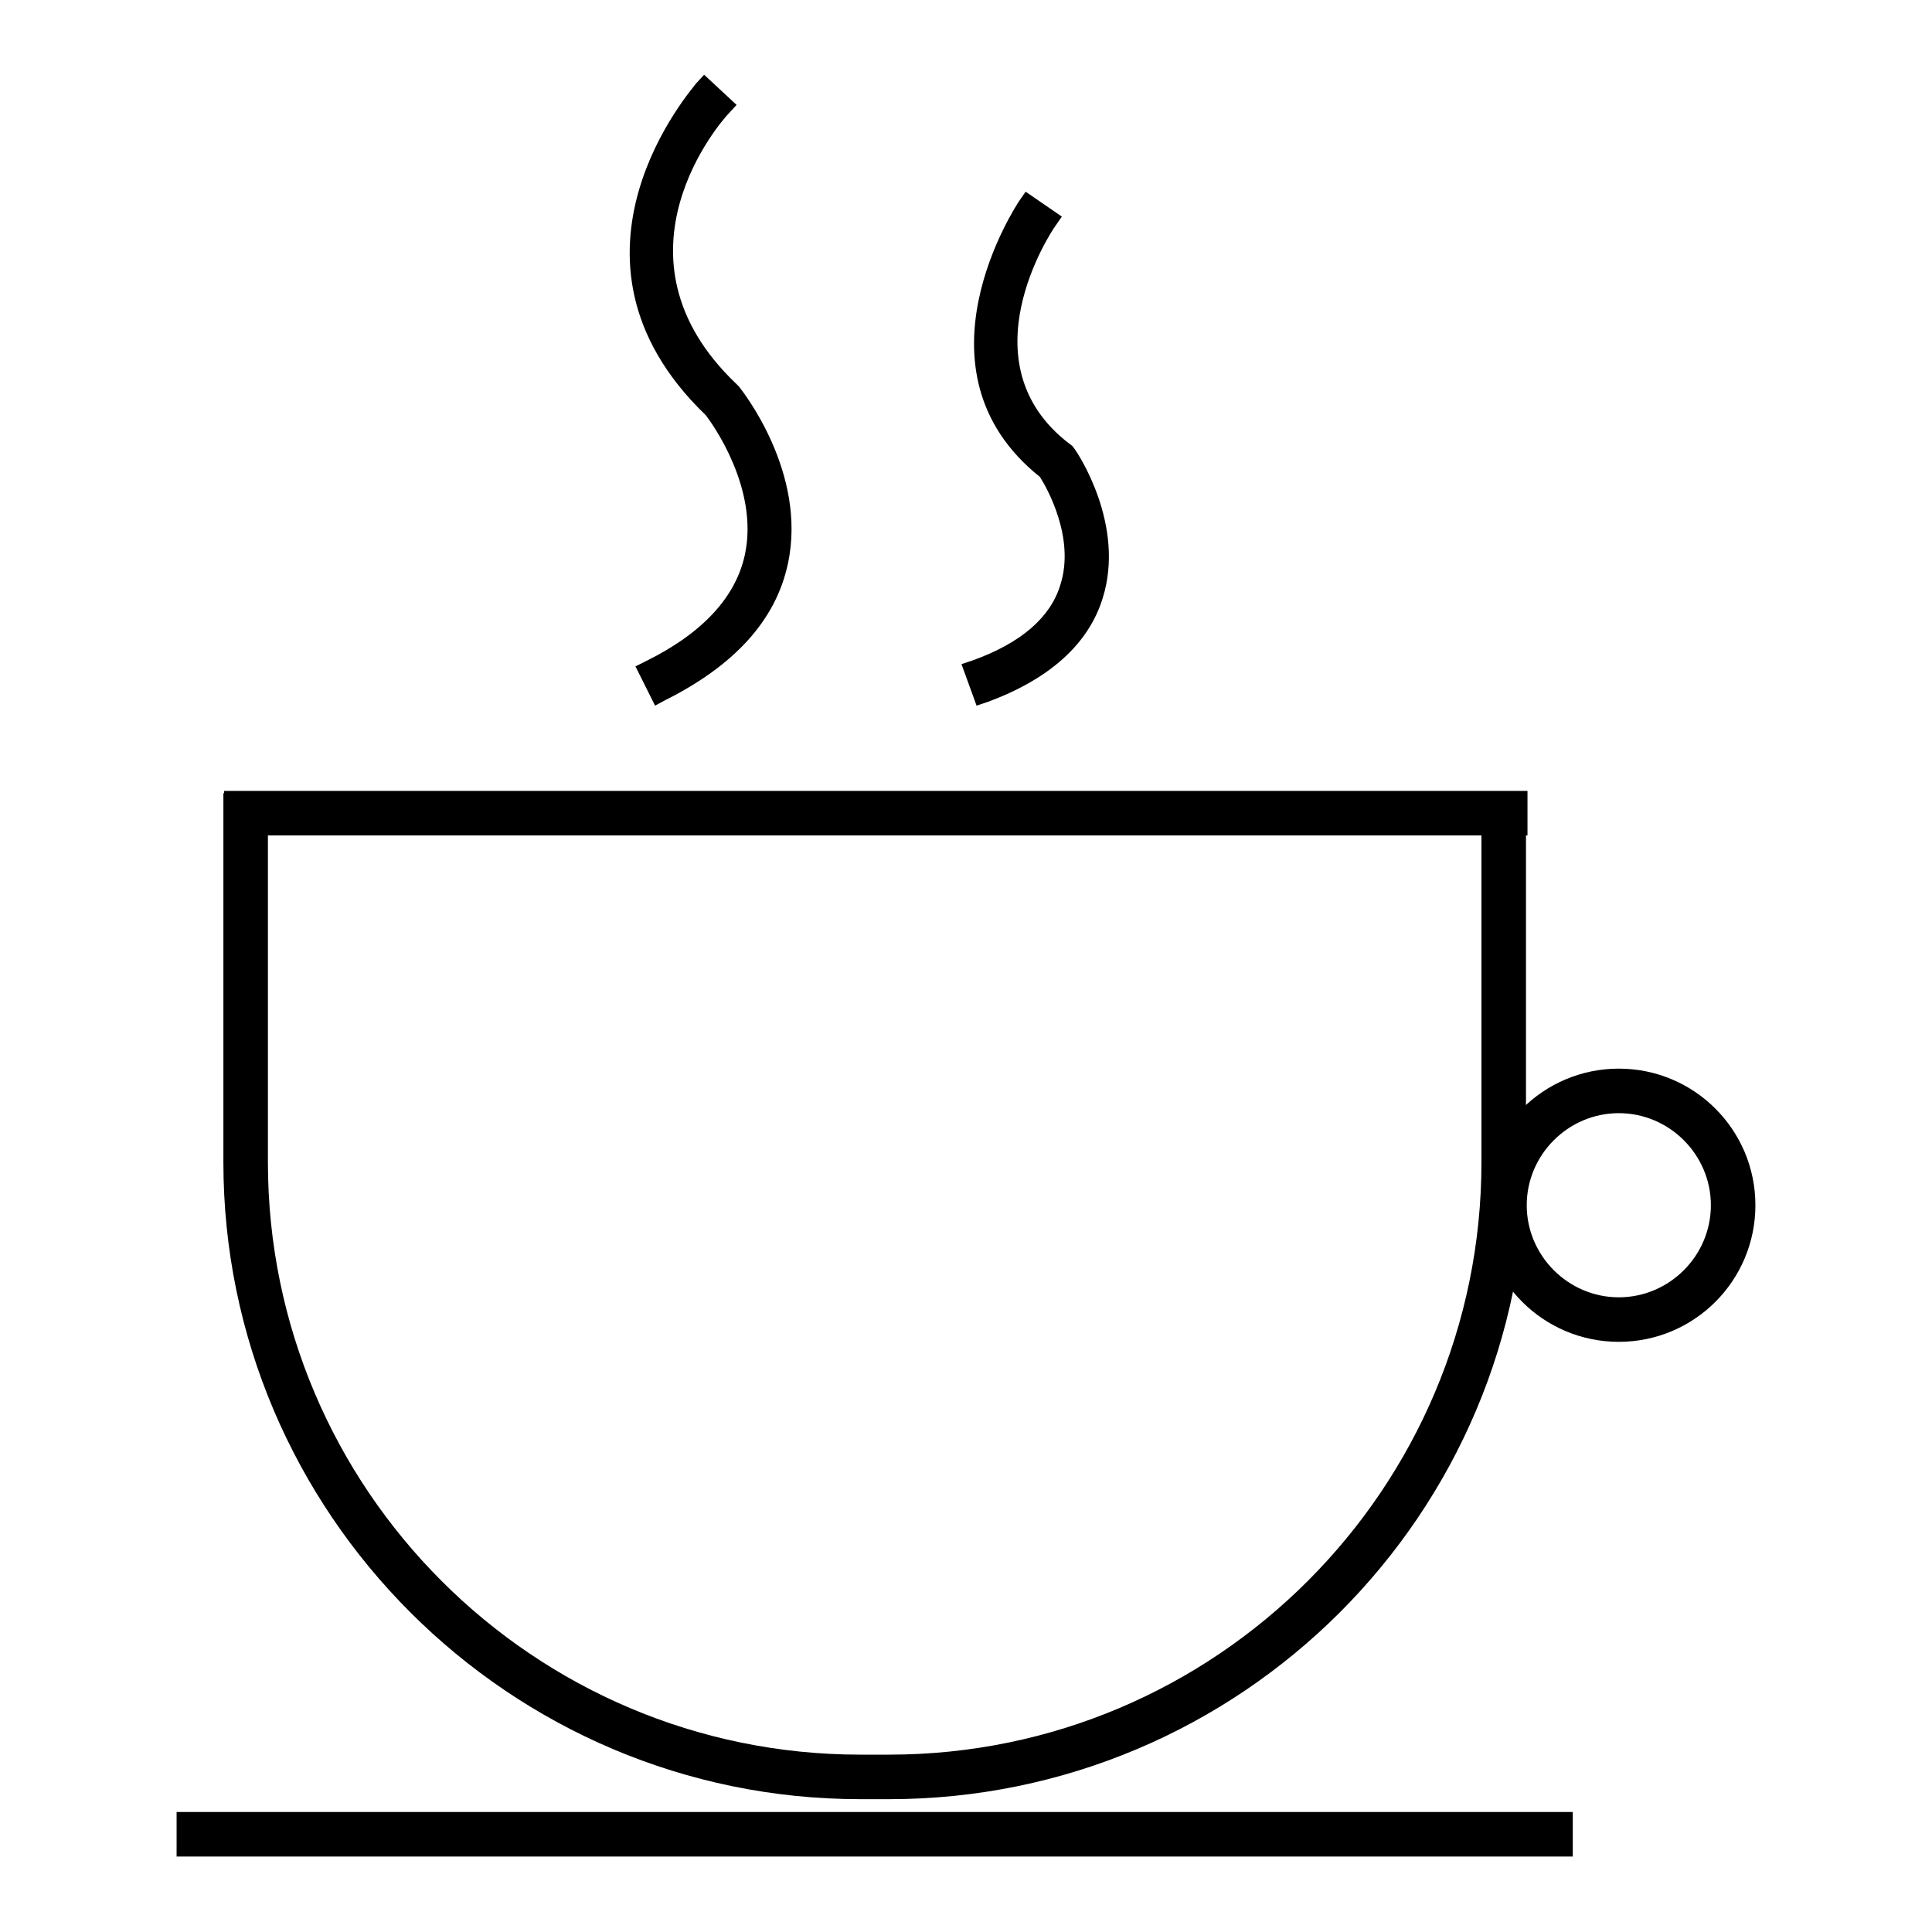 <?xml version="1.0" encoding="utf-8"?>
<!-- Svg Vector Icons : http://www.onlinewebfonts.com/icon -->
<!DOCTYPE svg PUBLIC "-//W3C//DTD SVG 1.1//EN" "http://www.w3.org/Graphics/SVG/1.1/DTD/svg11.dtd">
<svg version="1.1" xmlns="http://www.w3.org/2000/svg" xmlns:xlink="http://www.w3.org/1999/xlink" x="0px" y="0px" viewBox="0 0 256 256" enable-background="new 0 0 256 256" xml:space="preserve">
<g><g><path fill="#000000" d="M25,241.7h181.9v2.8H25V241.7z"/><path fill="#000000" d="M23.4,240.1h185v5.9h-185V240.1z"/><path fill="#000000" d="M31.3,106.4h169.5v2.8H31.3V106.4z"/><path fill="#000000" d="M29.7,104.8h172.7v5.9H29.7V104.8z"/><path fill="#000000" d="M117.8,236.9H114c-45.7,0-82.9-37.2-82.9-82.9v-47.4h2.8V154c0,44.2,35.9,80.1,80.1,80.1h3.8c44.2,0,80.1-35.9,80.1-80.1v-47.4h2.8V154C200.7,199.7,163.5,236.9,117.8,236.9z"/><path fill="#000000" d="M117.8,238.4H114c-46.5,0-84.4-37.9-84.4-84.4v-48.9h5.9V154c0,43.3,35.2,78.5,78.5,78.5h3.8c43.3,0,78.5-35.2,78.5-78.5v-48.9h5.9V154C202.3,200.6,164.4,238.4,117.8,238.4z"/><path fill="#000000" d="M214.5,176.2c-9.1,0-16.5-7.4-16.5-16.5c0-9.1,7.4-16.5,16.5-16.5c9.1,0,16.5,7.4,16.5,16.5C231,168.8,223.6,176.2,214.5,176.2z M214.5,145.9c-7.6,0-13.8,6.2-13.8,13.8s6.2,13.8,13.8,13.8c7.6,0,13.8-6.2,13.8-13.8S222.1,145.9,214.5,145.9z"/><path fill="#000000" d="M214.5,177.8c-10,0-18.1-8.1-18.1-18.1c0-10,8.1-18.1,18.1-18.1c10,0,18.1,8.1,18.1,18.1C232.6,169.7,224.5,177.8,214.5,177.8z M214.5,147.5c-6.7,0-12.2,5.5-12.2,12.2s5.5,12.2,12.2,12.2s12.2-5.5,12.2-12.2S221.2,147.5,214.5,147.5z"/><path fill="#000000" d="M87.5,91.5L86.3,89c7.9-3.9,12.6-9,14-15.1c2.1-9.7-4.9-19-5.6-19.8c-20.8-19.9-1.5-41.6-1.3-41.8l2,1.9c-0.7,0.8-17.8,19.9,1.2,38l0.1,0.1c0.4,0.4,8.6,10.8,6.2,22.2C101.4,81.4,96.2,87.1,87.5,91.5z"/><path fill="#000000" d="M86.8,93.5l-2.6-5.2l1.4-0.7c7.5-3.7,11.9-8.5,13.1-14.1c1.9-8.8-4.4-17.5-5.2-18.5c-21.8-21-1.4-43.6-1.3-43.9l1.1-1.2l4.3,4l-1.1,1.2c-0.7,0.7-16.8,18.8,1.1,35.8l0.3,0.3c0.4,0.5,9.1,11.4,6.5,23.5c-1.6,7.5-7.1,13.5-16.3,18.1L86.8,93.5z"/><path fill="#000000" d="M130.3,91.5l-1-2.6c6.8-2.5,11.1-6.2,12.6-11c2.3-7.2-2.2-14.7-3-15.9c-17-13.3-2.8-34.4-2.6-34.6l2.3,1.6c-0.5,0.8-13,19.3,2.2,31l0.2,0.1l0.1,0.2c0.3,0.4,6.4,9.4,3.5,18.4C142.8,84.4,138,88.7,130.3,91.5z"/><path fill="#000000" d="M129.4,93.5l-2-5.5l1.5-0.5c6.4-2.3,10.3-5.7,11.6-10c2-6.2-1.8-12.9-2.7-14.3C120,49,134.9,26.9,135,26.7l0.9-1.3l4.8,3.3l-0.9,1.3c-0.5,0.7-12.1,18.1,1.9,28.8l0.4,0.3l0.3,0.4c0.3,0.4,6.8,10,3.7,19.8C144.2,85.4,139,90,130.9,93L129.4,93.5z"/></g></g>
</svg>